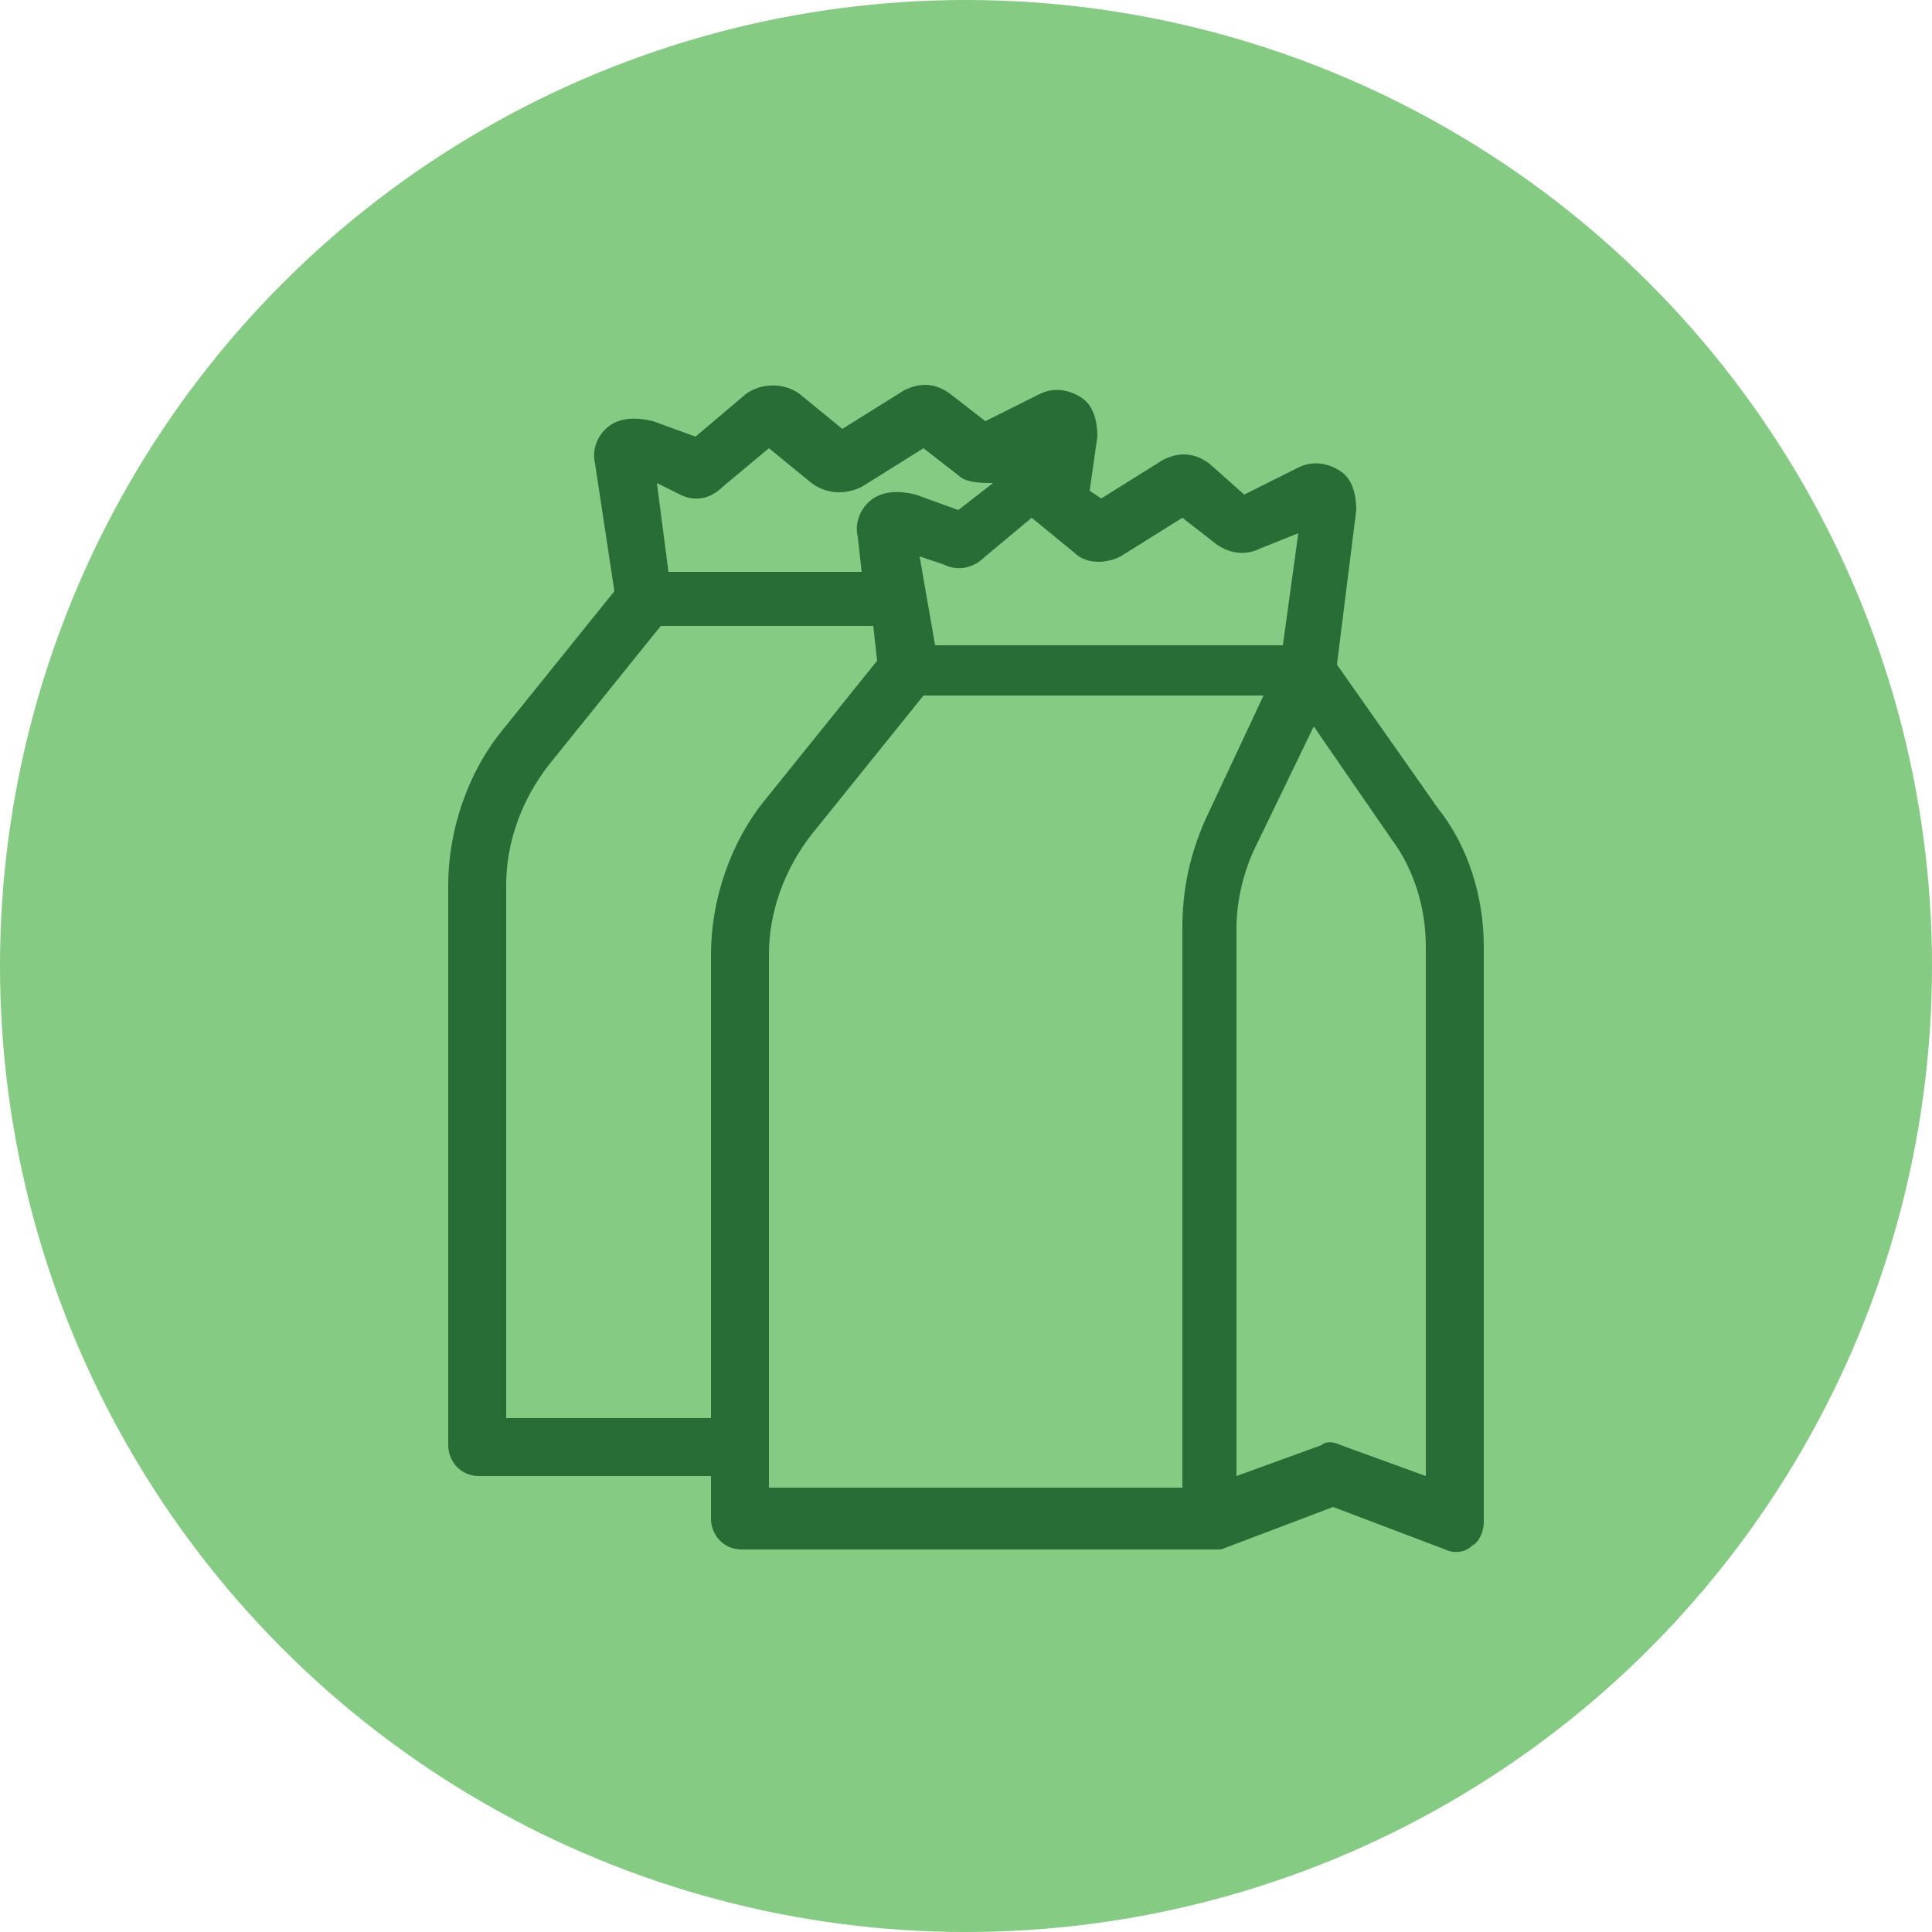 <?xml version="1.0" encoding="UTF-8"?>
<!-- Generator: Adobe Illustrator 27.0.0, SVG Export Plug-In . SVG Version: 6.00 Build 0)  -->
<svg xmlns="http://www.w3.org/2000/svg" xmlns:xlink="http://www.w3.org/1999/xlink" version="1.1" id="Layer_1" x="0px" y="0px" viewBox="0 0 50 50" style="enable-background:new 0 0 50 50;" xml:space="preserve">
<style type="text/css">
	.st0{fill:#85CB84;}
	.st1{fill:#286C36;}
</style>
<g>
	<g>
		<g>
			<circle class="st0" cx="25" cy="25" r="25"></circle>
		</g>
	</g>
	<path class="st1" d="M37.2,20.9l-2.6-3.7l0.5-4c0-0.4-0.1-0.8-0.4-1c-0.3-0.2-0.7-0.3-1.1-0.1l-1.4,0.7L31.3,12   c-0.4-0.3-0.8-0.3-1.2-0.1l-1.6,1l-0.3-0.2l0.2-1.4c0-0.4-0.1-0.8-0.4-1c-0.3-0.2-0.7-0.3-1.1-0.1l-1.4,0.7l-0.9-0.7   c-0.4-0.3-0.8-0.3-1.2-0.1l-1.6,1l-1.1-0.9c-0.4-0.3-1-0.3-1.4,0l-1.3,1.1l-1.1-0.4c-0.4-0.1-0.8-0.1-1.1,0.1s-0.5,0.6-0.4,1   l0.5,3.3L13,18.9c-0.9,1.1-1.4,2.6-1.4,4v14.5c0,0.4,0.3,0.8,0.8,0.8h6v1.1c0,0.4,0.3,0.8,0.8,0.8h12.1c0.1,0,0.2,0,0.3,0l2.9-1.1   l2.9,1.1c0.2,0.1,0.5,0.1,0.7-0.1c0.2-0.1,0.3-0.4,0.3-0.6V24.5C38.4,23.2,38,21.9,37.2,20.9z M29,14.4l1.6-1l0.9,0.7   c0.3,0.2,0.7,0.3,1.1,0.1l1-0.4l-0.4,2.9h-9l-0.4-2.3l0.6,0.2c0.4,0.2,0.8,0.1,1.1-0.2l1.2-1l1.1,0.9C28.1,14.6,28.6,14.6,29,14.4z    M17.6,12.8c0.4,0.2,0.8,0.1,1.1-0.2l1.2-1l1.1,0.9c0.4,0.3,0.9,0.3,1.3,0.1l1.6-1l0.9,0.7c0.2,0.2,0.6,0.2,0.9,0.2l-0.9,0.7   l-1.1-0.4c-0.4-0.1-0.8-0.1-1.1,0.1c-0.3,0.2-0.5,0.6-0.4,1l0.1,0.9h-5L17,12.5L17.6,12.8z M13.1,36.7V22.9c0-1.1,0.4-2.2,1.1-3.1   l2.9-3.6h5.5l0.1,0.9l-2.9,3.6c-0.9,1.1-1.4,2.6-1.4,4v12H13.1z M19.9,24.7c0-1.1,0.4-2.2,1.1-3.1l2.9-3.6h8.8l-1.5,3.2   c-0.4,0.9-0.6,1.8-0.6,2.8v14.5H19.9V24.7z M36.9,38.2l-2.2-0.8c-0.2-0.1-0.4-0.1-0.5,0L32,38.2V24c0-0.7,0.2-1.5,0.5-2.1l1.5-3.1   l2,2.9c0.6,0.8,0.9,1.8,0.9,2.8V38.2z"></path>
</g>
</svg>
